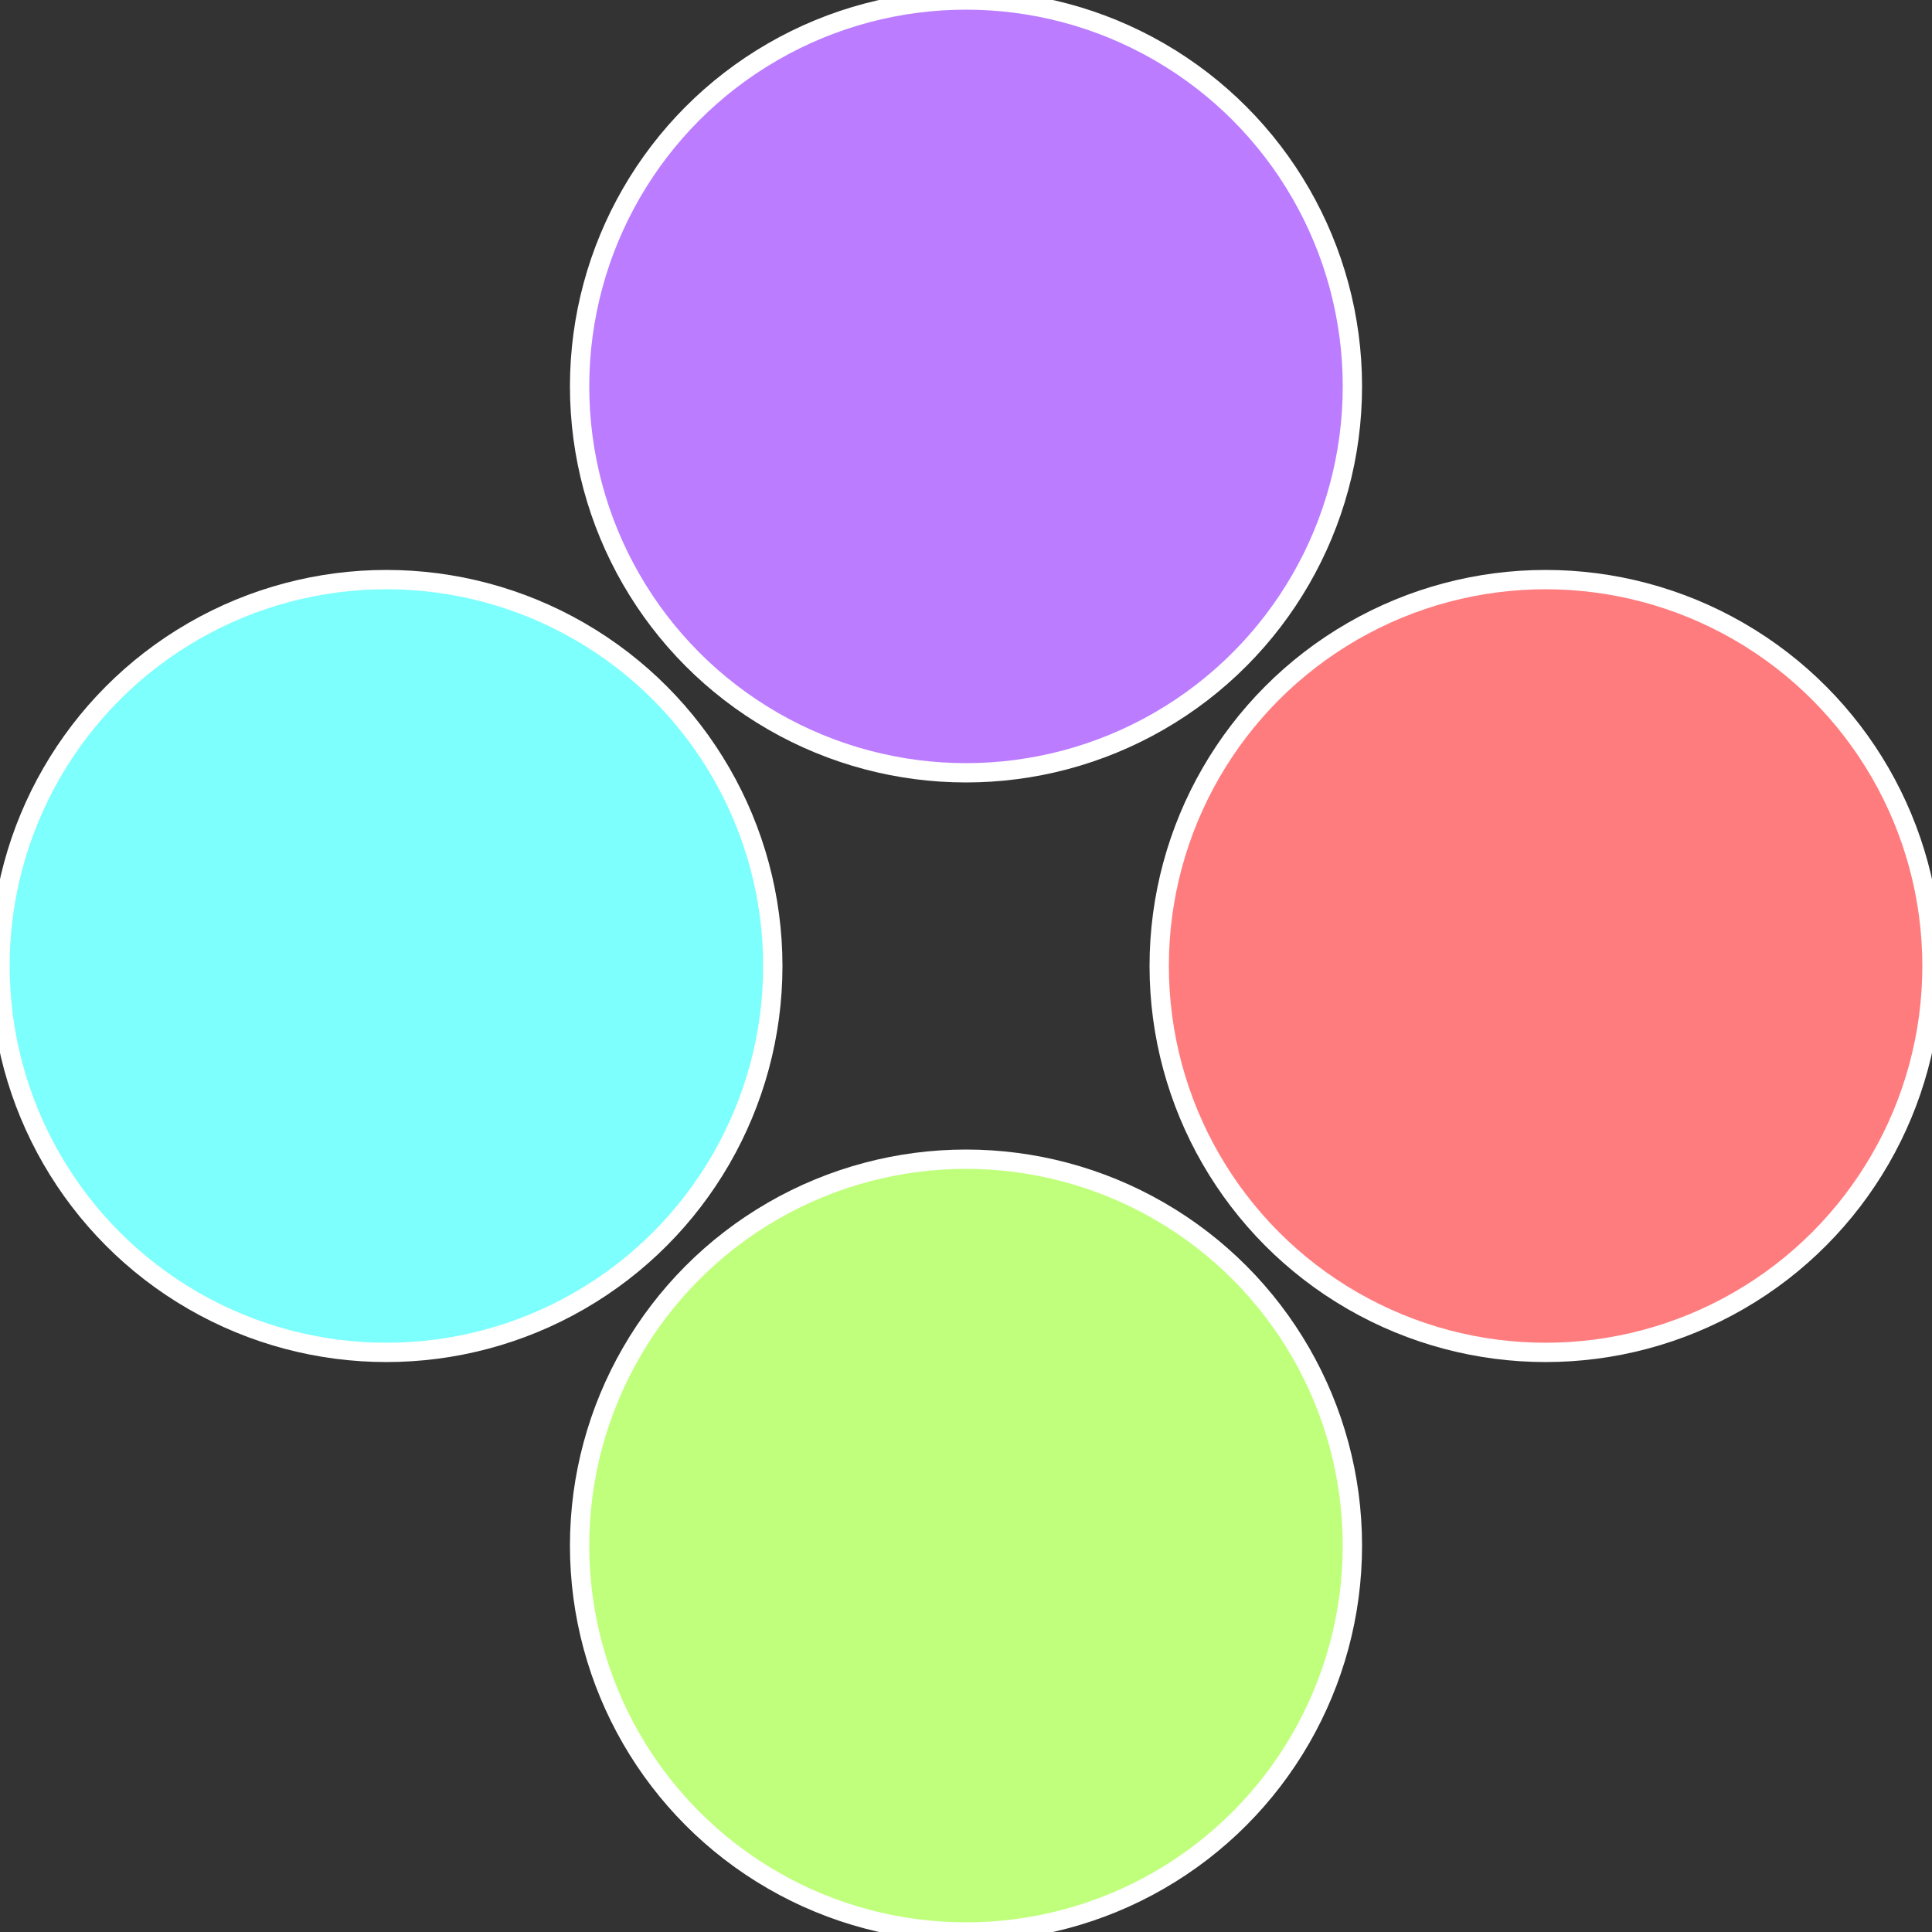 <?xml version="1.0" standalone="no"?>
<svg width="500" height="500" viewBox="-1 -1 2 2" xmlns="http://www.w3.org/2000/svg">
 
                <rect x="-1" y="-1" width="2" height="2" fill="#333333" stroke="none"/>
 
                <circle cx="0.6" cy="0" r="0.4" fill="#ff7c7e" stroke="#fff" stroke-width="1%" />
             
                <circle cx="3.6739403974421E-17" cy="0.6" r="0.4" fill="#c0ff7c" stroke="#fff" stroke-width="1%" />
             
                <circle cx="-0.6" cy="7.3478807948841E-17" r="0.4" fill="#7cfffd" stroke="#fff" stroke-width="1%" />
             
                <circle cx="-1.1021821192326E-16" cy="-0.6" r="0.4" fill="#bb7cff" stroke="#fff" stroke-width="1%" />
            </svg>
